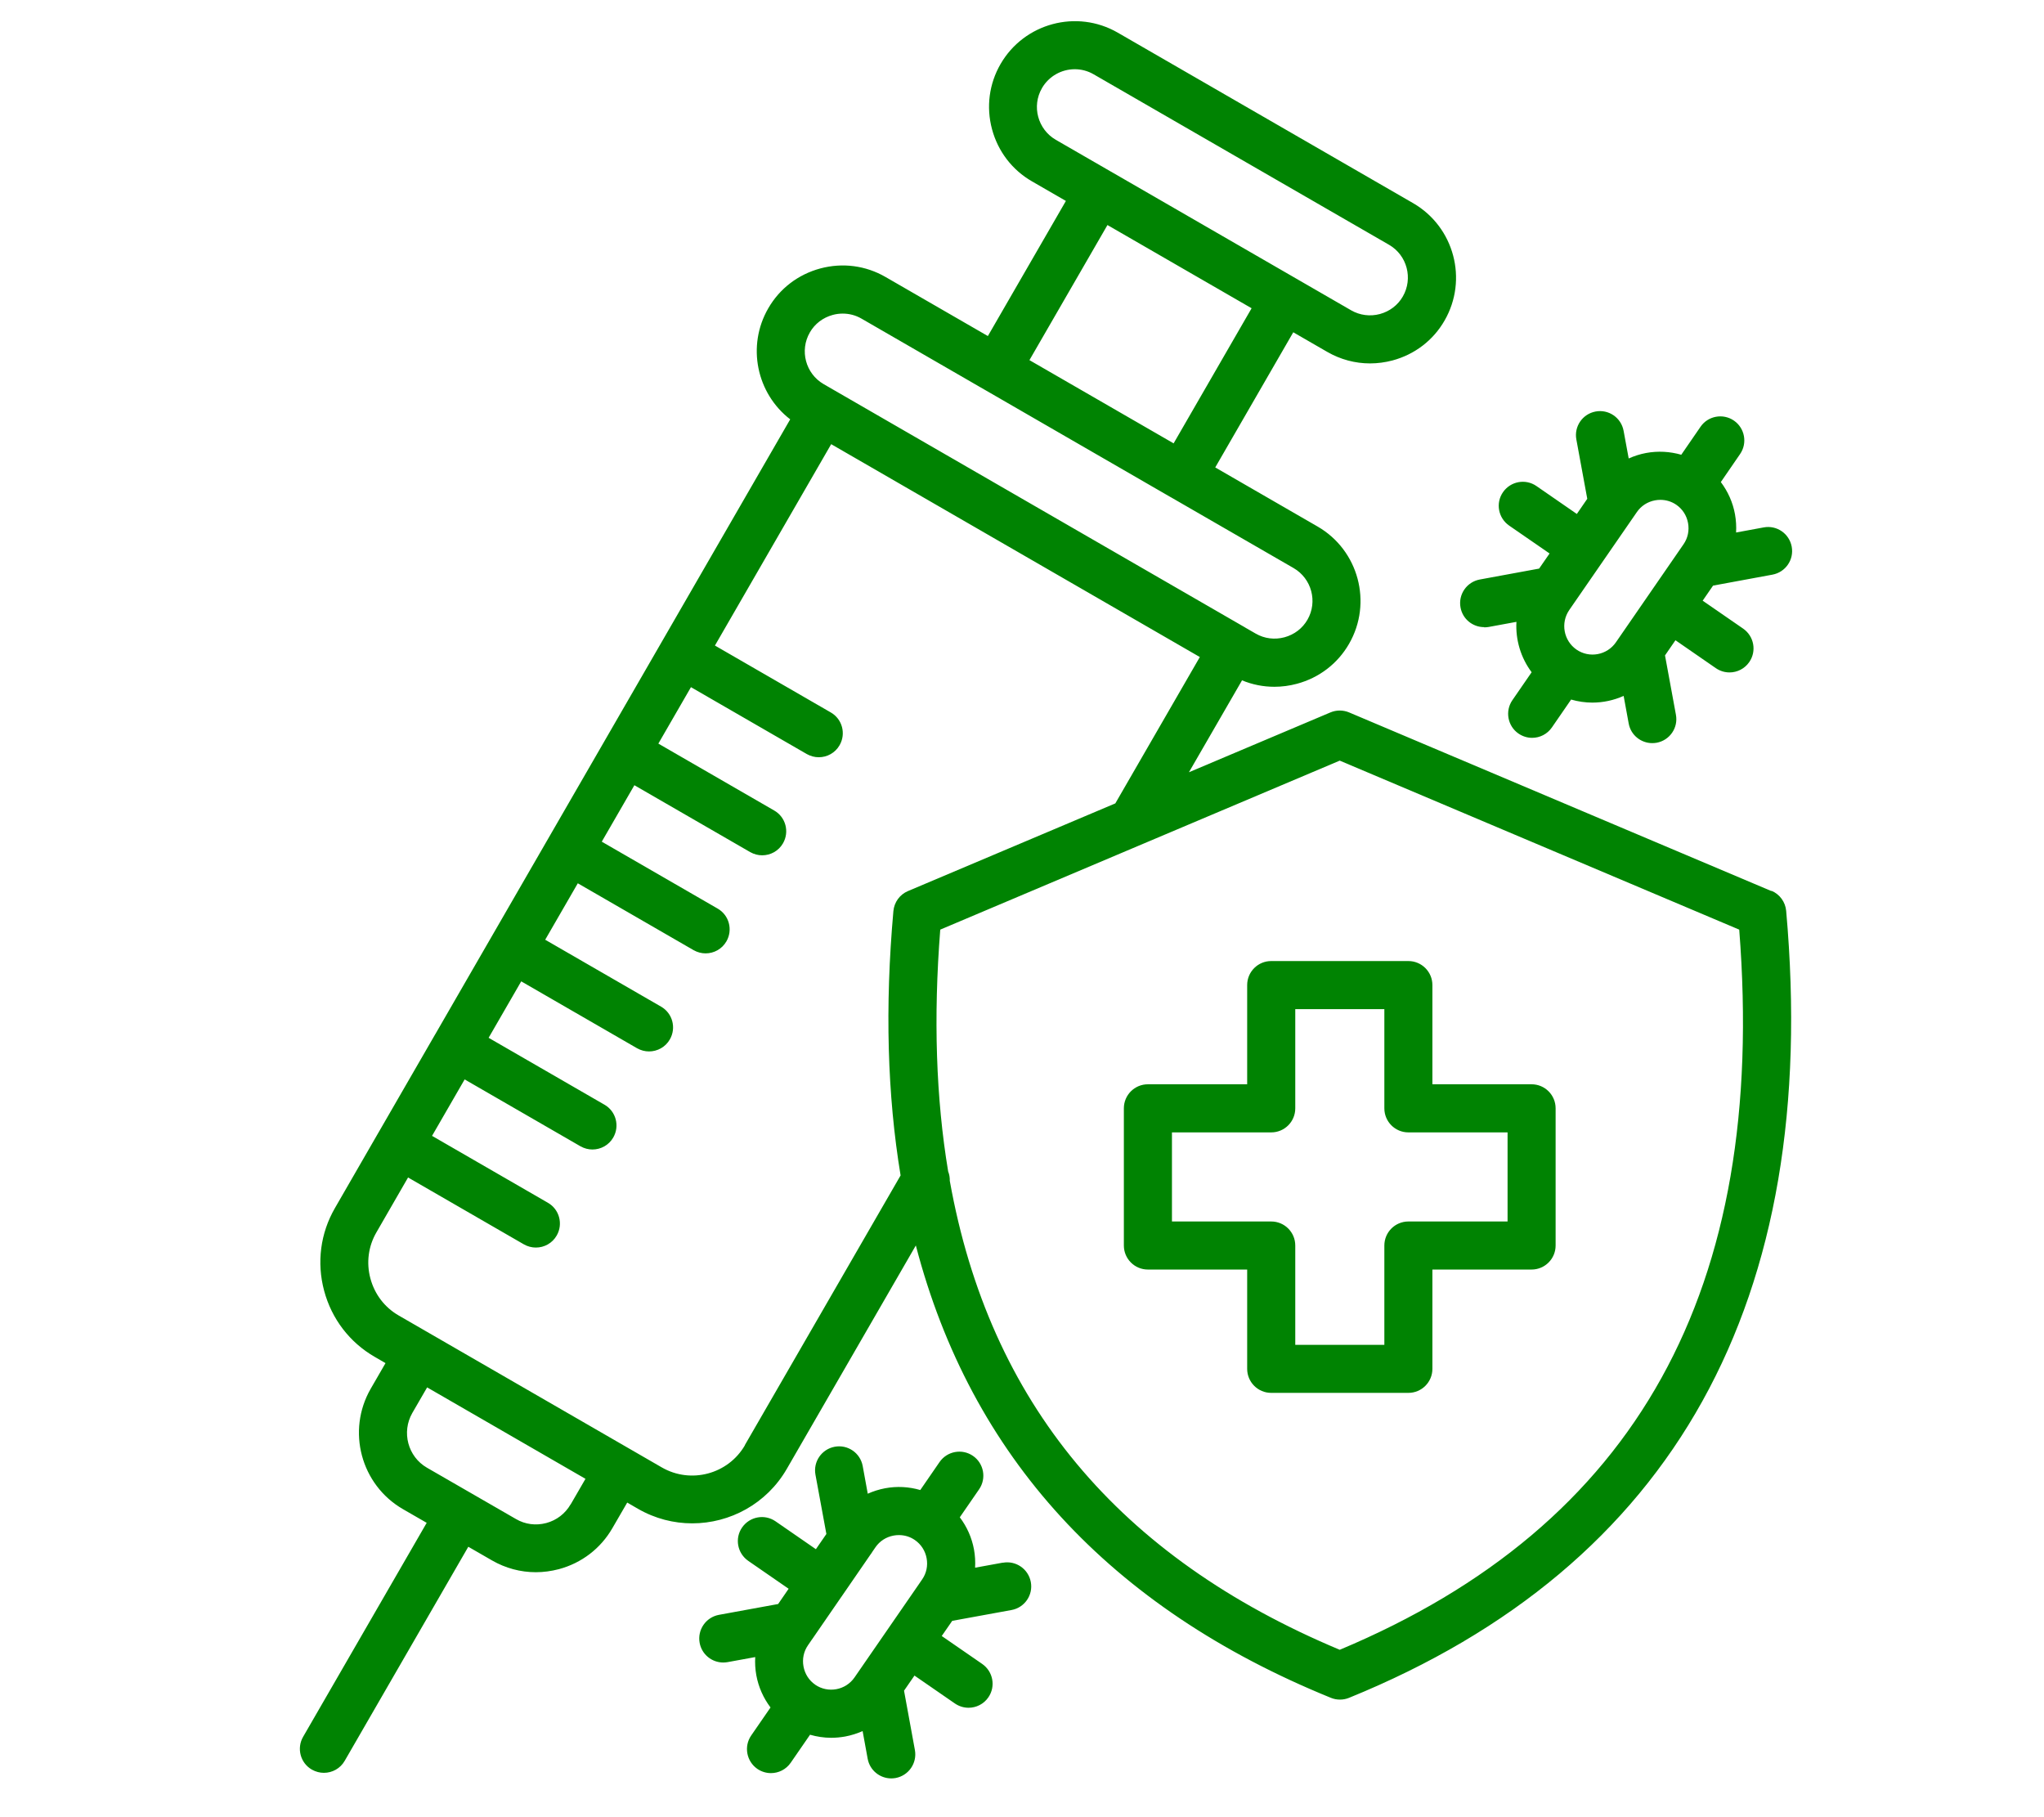 <?xml version="1.0" encoding="UTF-8"?>
<svg id="Layer_1" data-name="Layer 1" xmlns="http://www.w3.org/2000/svg" viewBox="0 0 428.82 381.17">
  <defs>
    <style>
      .cls-1 {
        fill: #008302;
        stroke-width: 0px;
      }
    </style>
  </defs>
  <path class="cls-1" d="m371.63,186.91l-88.59-37.47c-1.26-.53-2.68-.53-3.93,0l-29.68,12.55,11.14-19.28c2.17.9,4.46,1.35,6.8,1.35,1.57,0,3.16-.21,4.72-.63,4.66-1.25,8.55-4.23,10.94-8.39,4.95-8.6,1.99-19.63-6.6-24.59h0l-21.48-12.4,16.37-28.35,7.14,4.12c2.76,1.59,5.84,2.41,8.96,2.41,1.57,0,3.15-.21,4.71-.62,4.66-1.25,8.55-4.22,10.93-8.37,4.96-8.6,2.01-19.63-6.57-24.61h0L234.5,6.85c-8.59-4.96-19.62-2.01-24.59,6.58-2.4,4.15-3.04,9.01-1.79,13.67s4.23,8.55,8.38,10.94l7.12,4.11-16.37,28.34-21.47-12.39c-4.15-2.4-9.01-3.04-13.68-1.79-4.65,1.25-8.54,4.22-10.92,8.36-4.57,7.9-2.44,17.87,4.6,23.29l-62.61,108.45h0l-11.85,20.53s-.01.02-.02.03,0,.02-.02.03l-11.83,20.49s-.02.03-.03.04-.01.03-.02.04l-9.13,15.83c-3.05,5.27-3.85,11.43-2.27,17.34,1.58,5.91,5.35,10.84,10.62,13.88l2.26,1.31-3.11,5.38c-5.08,8.82-2.06,20.15,6.77,25.25l4.98,2.87-25.93,44.89c-1.39,2.41-.57,5.5,1.85,6.88.8.45,1.66.67,2.51.67,1.75,0,3.44-.9,4.37-2.52l25.93-44.9,4.98,2.87c2.83,1.63,5.98,2.47,9.18,2.47,1.61,0,3.23-.22,4.84-.64,4.77-1.28,8.76-4.33,11.22-8.59l3.12-5.38,2.26,1.31c3.59,2.07,7.51,3.05,11.38,3.05,7.9,0,15.59-4.09,19.83-11.41l27.08-46.88c11.54,44.22,40.65,76.01,87.08,94.89.61.25,1.25.37,1.9.37s1.29-.12,1.9-.37c68.15-27.72,99-83.27,91.71-165.08-.17-1.86-1.34-3.47-3.06-4.2h-.03ZM218.6,18.48c1.47-2.53,4.14-3.96,6.88-3.96,1.34,0,2.71.34,3.95,1.06l61.99,35.77c3.78,2.19,5.07,7.06,2.88,10.85-1.04,1.81-2.75,3.11-4.8,3.67-2.06.55-4.2.27-6.02-.77l-49.92-28.82-.56-.32h0l-11.49-6.63c-3.79-2.19-5.1-7.06-2.91-10.84h.01Zm-98.9,297.09c-1.12,1.93-2.92,3.32-5.09,3.9-2.18.58-4.43.29-6.35-.83h0l-18.68-10.77c-4.01-2.31-5.38-7.47-3.08-11.48l3.11-5.37,33.22,19.18-3.11,5.37h-.01ZM232.33,47.2l30.25,17.46-16.36,28.34-30.25-17.46,16.37-28.34h-.01Zm-62.43,22.53c1.04-1.81,2.75-3.11,4.8-3.67.69-.19,1.39-.28,2.1-.28,1.37,0,2.72.35,3.93,1.05l25.79,14.89s.02.02.04.02l38.98,22.51s.07.03.1.05l25.75,14.86c3.78,2.19,5.09,7.05,2.91,10.83-1.05,1.83-2.77,3.13-4.83,3.69-2.06.55-4.2.28-6.02-.77l-2.19-1.26s-.06-.04-.09-.06l-86.08-49.69s-.05-.02-.07-.04l-2.23-1.29c-3.78-2.19-5.08-7.06-2.88-10.85h0v.02Zm-13.61,233.41c-3.52,6.09-11.35,8.18-17.44,4.67l-55.22-31.88c-2.93-1.69-5.03-4.44-5.92-7.75s-.44-6.75,1.26-9.68l6.64-11.51,24.3,14.03c.8.45,1.66.67,2.51.67,1.75,0,3.44-.9,4.37-2.52,1.39-2.41.57-5.5-1.85-6.88l-24.3-14.03,6.84-11.84,24.3,14.03c.8.45,1.66.67,2.51.67,1.75,0,3.44-.9,4.37-2.52,1.39-2.41.57-5.5-1.85-6.88l-24.3-14.03,6.84-11.84,24.3,14.03c.8.45,1.66.67,2.51.67,1.75,0,3.44-.9,4.37-2.52,1.39-2.41.57-5.5-1.85-6.88l-24.3-14.03,6.84-11.84,24.3,14.03c.8.45,1.66.67,2.51.67,1.75,0,3.44-.9,4.37-2.52,1.39-2.41.57-5.5-1.85-6.88l-24.3-14.03,6.84-11.84,24.3,14.03c.8.45,1.66.67,2.51.67,1.75,0,3.44-.9,4.37-2.52,1.39-2.41.57-5.5-1.85-6.88l-24.3-14.03,6.84-11.84,24.3,14.03c.8.45,1.66.67,2.51.67,1.75,0,3.44-.9,4.37-2.52,1.39-2.41.57-5.5-1.85-6.88l-24.3-14.03,24.39-42.24,77.34,44.65-17.73,30.7-43.5,18.39c-1.72.72-2.89,2.34-3.06,4.2-1.79,20.08-1.28,38.56,1.51,55.45l-32.68,56.58.02.02Zm124.78,42.92c-46.42-19.44-73.48-51.86-81.81-98.37.02-.67-.09-1.34-.34-1.96-2.56-15.38-3.11-32.27-1.66-50.73l83.81-35.45,83.81,35.45c5.92,75.51-21.52,124.96-83.81,151.06h0Zm30.34-214.47c.3,0,.61-.03.92-.08l5.81-1.07c-.21,3.75.9,7.51,3.19,10.57l-4.04,5.86c-1.58,2.29-1,5.44,1.29,7.01.88.6,1.87.89,2.85.89,1.6,0,3.17-.76,4.15-2.18l4.03-5.85c1.46.42,2.97.64,4.45.64,2.26,0,4.51-.48,6.57-1.41l1.06,5.79c.44,2.43,2.56,4.12,4.95,4.12.3,0,.61-.03.92-.08,2.74-.51,4.55-3.13,4.04-5.87l-2.29-12.45,2.19-3.18,8.48,5.86c.88.6,1.87.89,2.86.89,1.6,0,3.17-.76,4.15-2.18,1.58-2.29,1-5.42-1.29-7.01l-8.49-5.86,2.18-3.16,12.46-2.3c2.74-.51,4.55-3.13,4.04-5.87s-3.13-4.55-5.87-4.04l-5.8,1.07c.07-1.26,0-2.54-.23-3.82-.45-2.5-1.49-4.79-2.97-6.76l4.04-5.88c1.58-2.29.99-5.44-1.29-7.01-2.29-1.58-5.44-1-7.01,1.29l-4.04,5.87c-2.37-.68-4.88-.83-7.38-.37-1.28.24-2.49.63-3.65,1.15l-1.07-5.81c-.51-2.74-3.13-4.55-5.87-4.04s-4.55,3.13-4.04,5.87l2.29,12.44-2.19,3.18-8.48-5.86c-2.29-1.58-5.42-1-7.01,1.29s-1,5.42,1.29,7.01l8.48,5.85-2.19,3.17-12.45,2.29c-2.74.51-4.55,3.13-4.04,5.87.44,2.43,2.56,4.12,4.95,4.12h0v.04Zm35.82-26.64c.37-.07.73-.1,1.11-.1,1.19,0,2.36.35,3.35,1.04h0c1.29.89,2.16,2.24,2.45,3.81.29,1.58-.04,3.16-.94,4.46l-14.19,20.57c-1.86,2.7-5.57,3.39-8.27,1.53-2.7-1.87-3.38-5.59-1.52-8.3l14.19-20.55c.89-1.3,2.25-2.17,3.82-2.46h0Zm-136.84,222.83l-5.82,1.06c.07-1.26,0-2.54-.23-3.81-.46-2.5-1.49-4.79-2.98-6.76l4.05-5.87c1.58-2.29,1-5.44-1.28-7.01-2.29-1.58-5.42-1-7.01,1.28l-4.05,5.88c-2.37-.69-4.88-.84-7.39-.37-1.27.24-2.48.63-3.63,1.14l-1.06-5.81c-.51-2.74-3.13-4.55-5.87-4.04s-4.55,3.13-4.04,5.87l2.29,12.43-2.2,3.19-8.47-5.85c-2.29-1.58-5.42-1-7.01,1.29s-1,5.42,1.29,7.01l8.47,5.85-2.2,3.2-12.42,2.27c-2.74.51-4.55,3.13-4.05,5.87.44,2.43,2.56,4.13,4.95,4.13.3,0,.61-.03.91-.08l5.8-1.06c-.07,1.26,0,2.53.23,3.81.46,2.5,1.49,4.79,2.98,6.76l-4.05,5.87c-1.58,2.29-1,5.42,1.28,7.01.88.6,1.87.89,2.86.89,1.6,0,3.17-.76,4.15-2.18l4.05-5.87c1.44.41,2.92.64,4.43.64.98,0,1.96-.09,2.96-.27,1.27-.24,2.49-.63,3.64-1.14l1.06,5.8c.44,2.43,2.56,4.13,4.95,4.13.3,0,.61-.03.91-.08,2.74-.51,4.55-3.13,4.05-5.87l-2.28-12.45,2.19-3.17,8.49,5.86c.88.6,1.87.89,2.86.89,1.6,0,3.17-.76,4.15-2.18,1.58-2.29,1-5.42-1.29-7.01l-8.49-5.86,2.2-3.18,12.44-2.27c2.74-.5,4.56-3.13,4.05-5.87s-3.13-4.55-5.87-4.05h0l-.02-.02Zm-39.36,25.6c-1.3-.89-2.17-2.25-2.46-3.82-.29-1.57.04-3.15.94-4.45l.72-1.05c.08-.11.17-.24.25-.35l6.04-8.77s.06-.07.08-.1c.03-.05.06-.09.09-.14l5.92-8.6c.15-.2.3-.4.42-.62l.64-.93c.89-1.29,2.24-2.16,3.81-2.45.37-.07.74-.1,1.11-.1,1.2,0,2.36.35,3.35,1.04h0c1.3.9,2.17,2.25,2.46,3.82.29,1.57-.04,3.15-.94,4.44l-.72,1.05c-.08.11-.17.23-.24.35l-13.22,19.15c-1.86,2.7-5.57,3.39-8.28,1.52h0v.02Zm150.29-125.94h-20.81v-20.81c0-2.78-2.25-5.04-5.04-5.04h-28.78c-2.78,0-5.04,2.25-5.04,5.04v20.81h-20.83c-2.78,0-5.04,2.25-5.04,5.04v28.78c0,2.78,2.25,5.04,5.04,5.04h20.83v20.83c0,2.78,2.25,5.04,5.04,5.04h28.78c2.78,0,5.04-2.25,5.04-5.04v-20.83h20.81c2.78,0,5.04-2.25,5.04-5.04v-28.78c0-2.78-2.25-5.04-5.04-5.04Zm-5.04,28.78h-20.81c-2.78,0-5.04,2.25-5.04,5.04v20.83h-18.69v-20.83c0-2.78-2.25-5.04-5.04-5.04h-20.83v-18.69h20.83c2.78,0,5.04-2.25,5.04-5.04v-20.81h18.69v20.81c0,2.78,2.25,5.04,5.04,5.04h20.81v18.69Z"/>
</svg>
